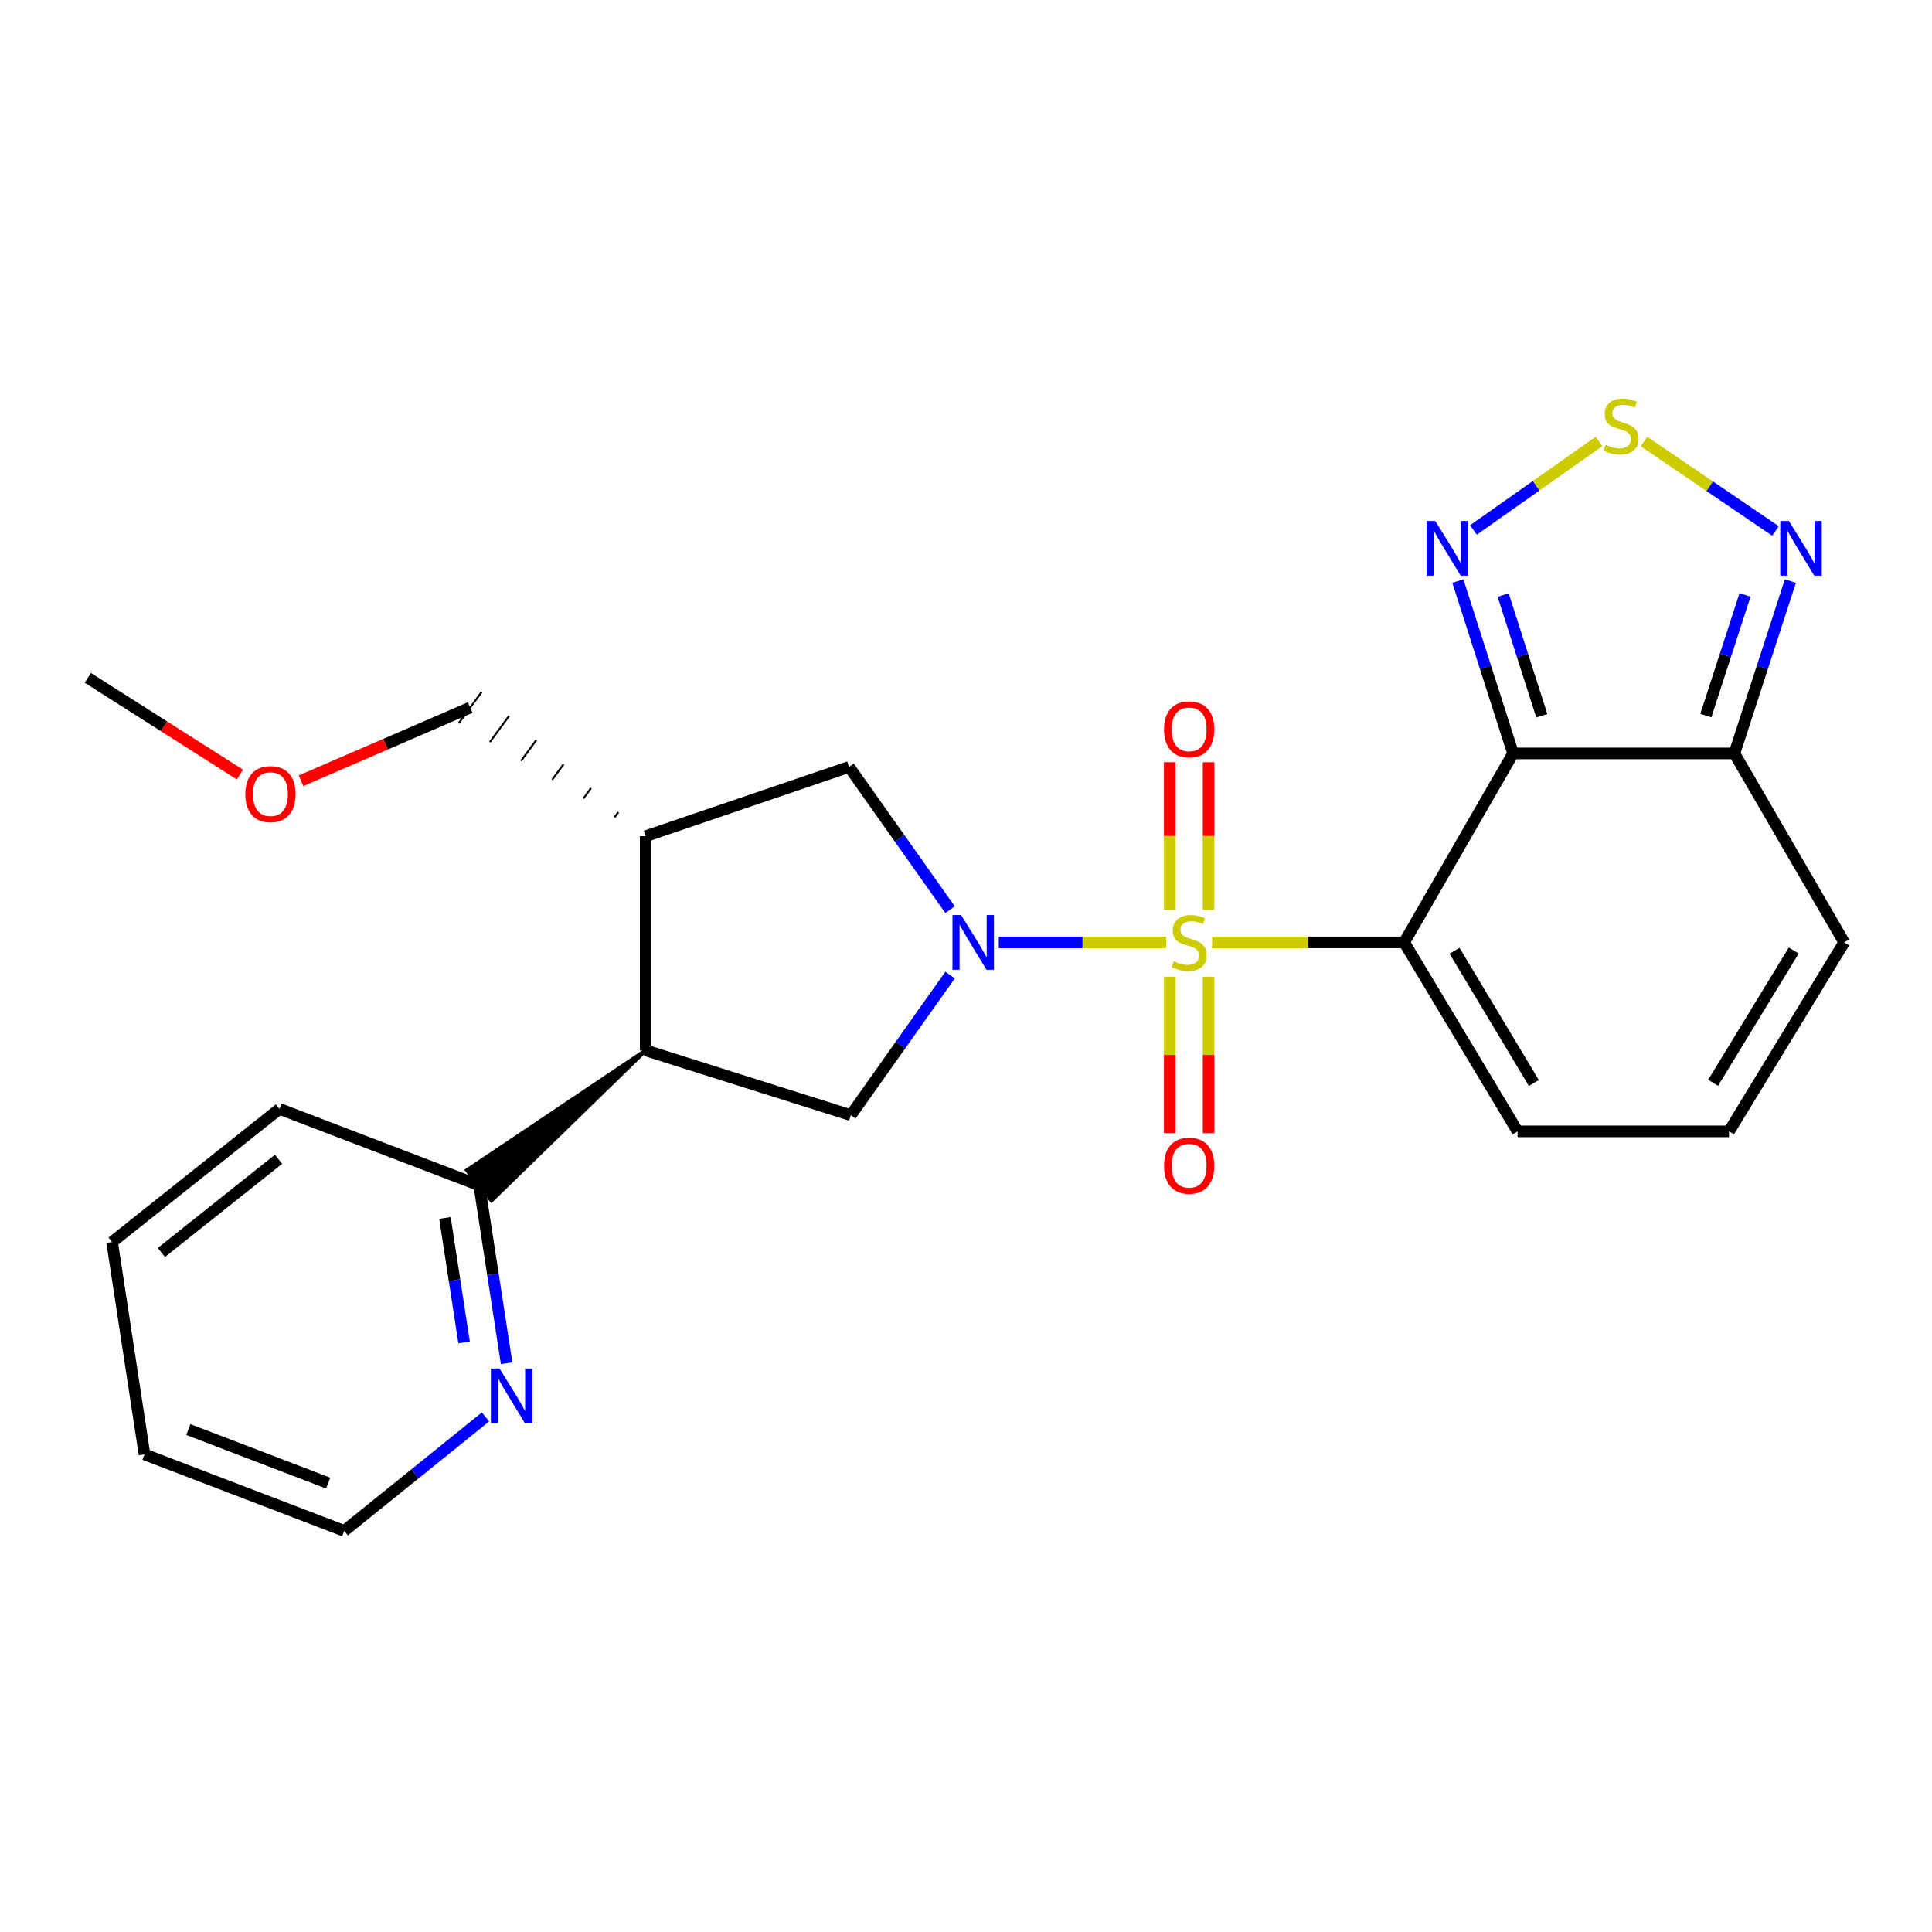 <?xml version='1.0' encoding='iso-8859-1'?>
<svg version='1.1' baseProfile='full'
              xmlns='http://www.w3.org/2000/svg'
                      xmlns:rdkit='http://www.rdkit.org/xml'
                      xmlns:xlink='http://www.w3.org/1999/xlink'
                  xml:space='preserve'
width='1000px' height='1000px' viewBox='0 0 1000 1000'>
<!-- END OF HEADER -->
<rect style='opacity:1.0;fill:#FFFFFF;stroke:none' width='1000' height='1000' x='0' y='0'> </rect>
<path class='bond-0' d='M 627.362,487.779 L 677.086,487.779' style='fill:none;fill-rule:evenodd;stroke:#CCCC00;stroke-width:6px;stroke-linecap:butt;stroke-linejoin:miter;stroke-opacity:1' />
<path class='bond-0' d='M 677.086,487.779 L 726.809,487.779' style='fill:none;fill-rule:evenodd;stroke:#000000;stroke-width:6px;stroke-linecap:butt;stroke-linejoin:miter;stroke-opacity:1' />
<path class='bond-1' d='M 603.626,487.779 L 560.298,487.779' style='fill:none;fill-rule:evenodd;stroke:#CCCC00;stroke-width:6px;stroke-linecap:butt;stroke-linejoin:miter;stroke-opacity:1' />
<path class='bond-1' d='M 560.298,487.779 L 516.97,487.779' style='fill:none;fill-rule:evenodd;stroke:#0000FF;stroke-width:6px;stroke-linecap:butt;stroke-linejoin:miter;stroke-opacity:1' />
<path class='bond-11' d='M 625.557,470.9 L 625.557,432.714' style='fill:none;fill-rule:evenodd;stroke:#CCCC00;stroke-width:6px;stroke-linecap:butt;stroke-linejoin:miter;stroke-opacity:1' />
<path class='bond-11' d='M 625.557,432.714 L 625.557,394.528' style='fill:none;fill-rule:evenodd;stroke:#FF0000;stroke-width:6px;stroke-linecap:butt;stroke-linejoin:miter;stroke-opacity:1' />
<path class='bond-11' d='M 605.443,470.9 L 605.443,432.714' style='fill:none;fill-rule:evenodd;stroke:#CCCC00;stroke-width:6px;stroke-linecap:butt;stroke-linejoin:miter;stroke-opacity:1' />
<path class='bond-11' d='M 605.443,432.714 L 605.443,394.528' style='fill:none;fill-rule:evenodd;stroke:#FF0000;stroke-width:6px;stroke-linecap:butt;stroke-linejoin:miter;stroke-opacity:1' />
<path class='bond-12' d='M 605.443,505.547 L 605.443,546.037' style='fill:none;fill-rule:evenodd;stroke:#CCCC00;stroke-width:6px;stroke-linecap:butt;stroke-linejoin:miter;stroke-opacity:1' />
<path class='bond-12' d='M 605.443,546.037 L 605.443,586.526' style='fill:none;fill-rule:evenodd;stroke:#FF0000;stroke-width:6px;stroke-linecap:butt;stroke-linejoin:miter;stroke-opacity:1' />
<path class='bond-12' d='M 625.557,505.547 L 625.557,546.037' style='fill:none;fill-rule:evenodd;stroke:#CCCC00;stroke-width:6px;stroke-linecap:butt;stroke-linejoin:miter;stroke-opacity:1' />
<path class='bond-12' d='M 625.557,546.037 L 625.557,586.526' style='fill:none;fill-rule:evenodd;stroke:#FF0000;stroke-width:6px;stroke-linecap:butt;stroke-linejoin:miter;stroke-opacity:1' />
<path class='bond-2' d='M 726.809,487.779 L 783.162,389.98' style='fill:none;fill-rule:evenodd;stroke:#000000;stroke-width:6px;stroke-linecap:butt;stroke-linejoin:miter;stroke-opacity:1' />
<path class='bond-13' d='M 726.809,487.779 L 785.486,585.59' style='fill:none;fill-rule:evenodd;stroke:#000000;stroke-width:6px;stroke-linecap:butt;stroke-linejoin:miter;stroke-opacity:1' />
<path class='bond-13' d='M 752.859,492.103 L 793.933,560.571' style='fill:none;fill-rule:evenodd;stroke:#000000;stroke-width:6px;stroke-linecap:butt;stroke-linejoin:miter;stroke-opacity:1' />
<path class='bond-7' d='M 491.761,504.679 L 466.073,540.944' style='fill:none;fill-rule:evenodd;stroke:#0000FF;stroke-width:6px;stroke-linecap:butt;stroke-linejoin:miter;stroke-opacity:1' />
<path class='bond-7' d='M 466.073,540.944 L 440.384,577.209' style='fill:none;fill-rule:evenodd;stroke:#000000;stroke-width:6px;stroke-linecap:butt;stroke-linejoin:miter;stroke-opacity:1' />
<path class='bond-10' d='M 491.747,470.838 L 465.613,433.895' style='fill:none;fill-rule:evenodd;stroke:#0000FF;stroke-width:6px;stroke-linecap:butt;stroke-linejoin:miter;stroke-opacity:1' />
<path class='bond-10' d='M 465.613,433.895 L 439.479,396.953' style='fill:none;fill-rule:evenodd;stroke:#000000;stroke-width:6px;stroke-linecap:butt;stroke-linejoin:miter;stroke-opacity:1' />
<path class='bond-3' d='M 783.162,389.98 L 768.874,345.363' style='fill:none;fill-rule:evenodd;stroke:#000000;stroke-width:6px;stroke-linecap:butt;stroke-linejoin:miter;stroke-opacity:1' />
<path class='bond-3' d='M 768.874,345.363 L 754.585,300.747' style='fill:none;fill-rule:evenodd;stroke:#0000FF;stroke-width:6px;stroke-linecap:butt;stroke-linejoin:miter;stroke-opacity:1' />
<path class='bond-3' d='M 798.031,370.46 L 788.029,339.229' style='fill:none;fill-rule:evenodd;stroke:#000000;stroke-width:6px;stroke-linecap:butt;stroke-linejoin:miter;stroke-opacity:1' />
<path class='bond-3' d='M 788.029,339.229 L 778.028,307.997' style='fill:none;fill-rule:evenodd;stroke:#0000FF;stroke-width:6px;stroke-linecap:butt;stroke-linejoin:miter;stroke-opacity:1' />
<path class='bond-4' d='M 783.162,389.98 L 897.723,389.98' style='fill:none;fill-rule:evenodd;stroke:#000000;stroke-width:6px;stroke-linecap:butt;stroke-linejoin:miter;stroke-opacity:1' />
<path class='bond-5' d='M 762.647,274.295 L 795.138,251.401' style='fill:none;fill-rule:evenodd;stroke:#0000FF;stroke-width:6px;stroke-linecap:butt;stroke-linejoin:miter;stroke-opacity:1' />
<path class='bond-5' d='M 795.138,251.401 L 827.629,228.507' style='fill:none;fill-rule:evenodd;stroke:#CCCC00;stroke-width:6px;stroke-linecap:butt;stroke-linejoin:miter;stroke-opacity:1' />
<path class='bond-8' d='M 897.723,389.98 L 912.208,345.365' style='fill:none;fill-rule:evenodd;stroke:#000000;stroke-width:6px;stroke-linecap:butt;stroke-linejoin:miter;stroke-opacity:1' />
<path class='bond-8' d='M 912.208,345.365 L 926.693,300.751' style='fill:none;fill-rule:evenodd;stroke:#0000FF;stroke-width:6px;stroke-linecap:butt;stroke-linejoin:miter;stroke-opacity:1' />
<path class='bond-8' d='M 882.938,370.384 L 893.077,339.154' style='fill:none;fill-rule:evenodd;stroke:#000000;stroke-width:6px;stroke-linecap:butt;stroke-linejoin:miter;stroke-opacity:1' />
<path class='bond-8' d='M 893.077,339.154 L 903.216,307.924' style='fill:none;fill-rule:evenodd;stroke:#0000FF;stroke-width:6px;stroke-linecap:butt;stroke-linejoin:miter;stroke-opacity:1' />
<path class='bond-26' d='M 897.723,389.98 L 954.545,487.779' style='fill:none;fill-rule:evenodd;stroke:#000000;stroke-width:6px;stroke-linecap:butt;stroke-linejoin:miter;stroke-opacity:1' />
<path class='bond-27' d='M 850.942,228.551 L 884.971,251.689' style='fill:none;fill-rule:evenodd;stroke:#CCCC00;stroke-width:6px;stroke-linecap:butt;stroke-linejoin:miter;stroke-opacity:1' />
<path class='bond-27' d='M 884.971,251.689 L 919,274.827' style='fill:none;fill-rule:evenodd;stroke:#0000FF;stroke-width:6px;stroke-linecap:butt;stroke-linejoin:miter;stroke-opacity:1' />
<path class='bond-6' d='M 334.193,543.674 L 440.384,577.209' style='fill:none;fill-rule:evenodd;stroke:#000000;stroke-width:6px;stroke-linecap:butt;stroke-linejoin:miter;stroke-opacity:1' />
<path class='bond-14' d='M 334.193,543.674 L 241.724,605.726 L 254.395,621.348 Z' style='fill:#000000;fill-rule:evenodd;fill-opacity:1;stroke:#000000;stroke-width:2px;stroke-linecap:butt;stroke-linejoin:miter;stroke-opacity:1;' />
<path class='bond-25' d='M 334.193,543.674 L 334.193,432.823' style='fill:none;fill-rule:evenodd;stroke:#000000;stroke-width:6px;stroke-linecap:butt;stroke-linejoin:miter;stroke-opacity:1' />
<path class='bond-9' d='M 334.193,432.823 L 439.479,396.953' style='fill:none;fill-rule:evenodd;stroke:#000000;stroke-width:6px;stroke-linecap:butt;stroke-linejoin:miter;stroke-opacity:1' />
<path class='bond-18' d='M 320.048,420.373 L 318.066,423.076' style='fill:none;fill-rule:evenodd;stroke:#000000;stroke-width:1.0px;stroke-linecap:butt;stroke-linejoin:miter;stroke-opacity:1' />
<path class='bond-18' d='M 305.903,407.923 L 301.939,413.33' style='fill:none;fill-rule:evenodd;stroke:#000000;stroke-width:1.0px;stroke-linecap:butt;stroke-linejoin:miter;stroke-opacity:1' />
<path class='bond-18' d='M 291.758,395.473 L 285.812,403.584' style='fill:none;fill-rule:evenodd;stroke:#000000;stroke-width:1.0px;stroke-linecap:butt;stroke-linejoin:miter;stroke-opacity:1' />
<path class='bond-18' d='M 277.614,383.023 L 269.685,393.837' style='fill:none;fill-rule:evenodd;stroke:#000000;stroke-width:1.0px;stroke-linecap:butt;stroke-linejoin:miter;stroke-opacity:1' />
<path class='bond-18' d='M 263.469,370.573 L 253.558,384.091' style='fill:none;fill-rule:evenodd;stroke:#000000;stroke-width:1.0px;stroke-linecap:butt;stroke-linejoin:miter;stroke-opacity:1' />
<path class='bond-18' d='M 249.324,358.124 L 237.431,374.344' style='fill:none;fill-rule:evenodd;stroke:#000000;stroke-width:1.0px;stroke-linecap:butt;stroke-linejoin:miter;stroke-opacity:1' />
<path class='bond-15' d='M 785.486,585.59 L 894.941,585.59' style='fill:none;fill-rule:evenodd;stroke:#000000;stroke-width:6px;stroke-linecap:butt;stroke-linejoin:miter;stroke-opacity:1' />
<path class='bond-17' d='M 248.06,613.537 L 255.139,659.566' style='fill:none;fill-rule:evenodd;stroke:#000000;stroke-width:6px;stroke-linecap:butt;stroke-linejoin:miter;stroke-opacity:1' />
<path class='bond-17' d='M 255.139,659.566 L 262.219,705.594' style='fill:none;fill-rule:evenodd;stroke:#0000FF;stroke-width:6px;stroke-linecap:butt;stroke-linejoin:miter;stroke-opacity:1' />
<path class='bond-17' d='M 230.303,630.404 L 235.259,662.624' style='fill:none;fill-rule:evenodd;stroke:#000000;stroke-width:6px;stroke-linecap:butt;stroke-linejoin:miter;stroke-opacity:1' />
<path class='bond-17' d='M 235.259,662.624 L 240.215,694.844' style='fill:none;fill-rule:evenodd;stroke:#0000FF;stroke-width:6px;stroke-linecap:butt;stroke-linejoin:miter;stroke-opacity:1' />
<path class='bond-21' d='M 248.06,613.537 L 144.662,573.957' style='fill:none;fill-rule:evenodd;stroke:#000000;stroke-width:6px;stroke-linecap:butt;stroke-linejoin:miter;stroke-opacity:1' />
<path class='bond-16' d='M 894.941,585.59 L 954.545,487.779' style='fill:none;fill-rule:evenodd;stroke:#000000;stroke-width:6px;stroke-linecap:butt;stroke-linejoin:miter;stroke-opacity:1' />
<path class='bond-16' d='M 886.705,560.451 L 928.429,491.984' style='fill:none;fill-rule:evenodd;stroke:#000000;stroke-width:6px;stroke-linecap:butt;stroke-linejoin:miter;stroke-opacity:1' />
<path class='bond-20' d='M 251.299,733.415 L 214.742,762.895' style='fill:none;fill-rule:evenodd;stroke:#0000FF;stroke-width:6px;stroke-linecap:butt;stroke-linejoin:miter;stroke-opacity:1' />
<path class='bond-20' d='M 214.742,762.895 L 178.185,792.374' style='fill:none;fill-rule:evenodd;stroke:#000000;stroke-width:6px;stroke-linecap:butt;stroke-linejoin:miter;stroke-opacity:1' />
<path class='bond-19' d='M 243.377,366.234 L 199.592,385.174' style='fill:none;fill-rule:evenodd;stroke:#000000;stroke-width:6px;stroke-linecap:butt;stroke-linejoin:miter;stroke-opacity:1' />
<path class='bond-19' d='M 199.592,385.174 L 155.807,404.113' style='fill:none;fill-rule:evenodd;stroke:#FF0000;stroke-width:6px;stroke-linecap:butt;stroke-linejoin:miter;stroke-opacity:1' />
<path class='bond-22' d='M 124.191,400.912 L 84.823,375.891' style='fill:none;fill-rule:evenodd;stroke:#FF0000;stroke-width:6px;stroke-linecap:butt;stroke-linejoin:miter;stroke-opacity:1' />
<path class='bond-22' d='M 84.823,375.891 L 45.455,350.869' style='fill:none;fill-rule:evenodd;stroke:#000000;stroke-width:6px;stroke-linecap:butt;stroke-linejoin:miter;stroke-opacity:1' />
<path class='bond-28' d='M 178.185,792.374 L 74.788,752.783' style='fill:none;fill-rule:evenodd;stroke:#000000;stroke-width:6px;stroke-linecap:butt;stroke-linejoin:miter;stroke-opacity:1' />
<path class='bond-28' d='M 169.868,767.651 L 97.49,739.937' style='fill:none;fill-rule:evenodd;stroke:#000000;stroke-width:6px;stroke-linecap:butt;stroke-linejoin:miter;stroke-opacity:1' />
<path class='bond-24' d='M 144.662,573.957 L 58.015,642.87' style='fill:none;fill-rule:evenodd;stroke:#000000;stroke-width:6px;stroke-linecap:butt;stroke-linejoin:miter;stroke-opacity:1' />
<path class='bond-24' d='M 144.185,600.036 L 83.532,648.275' style='fill:none;fill-rule:evenodd;stroke:#000000;stroke-width:6px;stroke-linecap:butt;stroke-linejoin:miter;stroke-opacity:1' />
<path class='bond-23' d='M 74.788,752.783 L 58.015,642.87' style='fill:none;fill-rule:evenodd;stroke:#000000;stroke-width:6px;stroke-linecap:butt;stroke-linejoin:miter;stroke-opacity:1' />
<path  class='atom-0' d='M 607.5 497.499
Q 607.82 497.619, 609.14 498.179
Q 610.46 498.739, 611.9 499.099
Q 613.38 499.419, 614.82 499.419
Q 617.5 499.419, 619.06 498.139
Q 620.62 496.819, 620.62 494.539
Q 620.62 492.979, 619.82 492.019
Q 619.06 491.059, 617.86 490.539
Q 616.66 490.019, 614.66 489.419
Q 612.14 488.659, 610.62 487.939
Q 609.14 487.219, 608.06 485.699
Q 607.02 484.179, 607.02 481.619
Q 607.02 478.059, 609.42 475.859
Q 611.86 473.659, 616.66 473.659
Q 619.94 473.659, 623.66 475.219
L 622.74 478.299
Q 619.34 476.899, 616.78 476.899
Q 614.02 476.899, 612.5 478.059
Q 610.98 479.179, 611.02 481.139
Q 611.02 482.659, 611.78 483.579
Q 612.58 484.499, 613.7 485.019
Q 614.86 485.539, 616.78 486.139
Q 619.34 486.939, 620.86 487.739
Q 622.38 488.539, 623.46 490.179
Q 624.58 491.779, 624.58 494.539
Q 624.58 498.459, 621.94 500.579
Q 619.34 502.659, 614.98 502.659
Q 612.46 502.659, 610.54 502.099
Q 608.66 501.579, 606.42 500.659
L 607.5 497.499
' fill='#CCCC00'/>
<path  class='atom-2' d='M 497.472 473.619
L 506.752 488.619
Q 507.672 490.099, 509.152 492.779
Q 510.632 495.459, 510.712 495.619
L 510.712 473.619
L 514.472 473.619
L 514.472 501.939
L 510.592 501.939
L 500.632 485.539
Q 499.472 483.619, 498.232 481.419
Q 497.032 479.219, 496.672 478.539
L 496.672 501.939
L 492.992 501.939
L 492.992 473.619
L 497.472 473.619
' fill='#0000FF'/>
<path  class='atom-4' d='M 742.898 269.64
L 752.178 284.64
Q 753.098 286.12, 754.578 288.8
Q 756.058 291.48, 756.138 291.64
L 756.138 269.64
L 759.898 269.64
L 759.898 297.96
L 756.018 297.96
L 746.058 281.56
Q 744.898 279.64, 743.658 277.44
Q 742.458 275.24, 742.098 274.56
L 742.098 297.96
L 738.418 297.96
L 738.418 269.64
L 742.898 269.64
' fill='#0000FF'/>
<path  class='atom-6' d='M 831.046 230.183
Q 831.366 230.303, 832.686 230.863
Q 834.006 231.423, 835.446 231.783
Q 836.926 232.103, 838.366 232.103
Q 841.046 232.103, 842.606 230.823
Q 844.166 229.503, 844.166 227.223
Q 844.166 225.663, 843.366 224.703
Q 842.606 223.743, 841.406 223.223
Q 840.206 222.703, 838.206 222.103
Q 835.686 221.343, 834.166 220.623
Q 832.686 219.903, 831.606 218.383
Q 830.566 216.863, 830.566 214.303
Q 830.566 210.743, 832.966 208.543
Q 835.406 206.343, 840.206 206.343
Q 843.486 206.343, 847.206 207.903
L 846.286 210.983
Q 842.886 209.583, 840.326 209.583
Q 837.566 209.583, 836.046 210.743
Q 834.526 211.863, 834.566 213.823
Q 834.566 215.343, 835.326 216.263
Q 836.126 217.183, 837.246 217.703
Q 838.406 218.223, 840.326 218.823
Q 842.886 219.623, 844.406 220.423
Q 845.926 221.223, 847.006 222.863
Q 848.126 224.463, 848.126 227.223
Q 848.126 231.143, 845.486 233.263
Q 842.886 235.343, 838.526 235.343
Q 836.006 235.343, 834.086 234.783
Q 832.206 234.263, 829.966 233.343
L 831.046 230.183
' fill='#CCCC00'/>
<path  class='atom-9' d='M 925.936 269.64
L 935.216 284.64
Q 936.136 286.12, 937.616 288.8
Q 939.096 291.48, 939.176 291.64
L 939.176 269.64
L 942.936 269.64
L 942.936 297.96
L 939.056 297.96
L 929.096 281.56
Q 927.936 279.64, 926.696 277.44
Q 925.496 275.24, 925.136 274.56
L 925.136 297.96
L 921.456 297.96
L 921.456 269.64
L 925.936 269.64
' fill='#0000FF'/>
<path  class='atom-12' d='M 602.5 377.511
Q 602.5 370.711, 605.86 366.911
Q 609.22 363.111, 615.5 363.111
Q 621.78 363.111, 625.14 366.911
Q 628.5 370.711, 628.5 377.511
Q 628.5 384.391, 625.1 388.311
Q 621.7 392.191, 615.5 392.191
Q 609.26 392.191, 605.86 388.311
Q 602.5 384.431, 602.5 377.511
M 615.5 388.991
Q 619.82 388.991, 622.14 386.111
Q 624.5 383.191, 624.5 377.511
Q 624.5 371.951, 622.14 369.151
Q 619.82 366.311, 615.5 366.311
Q 611.18 366.311, 608.82 369.111
Q 606.5 371.911, 606.5 377.511
Q 606.5 383.231, 608.82 386.111
Q 611.18 388.991, 615.5 388.991
' fill='#FF0000'/>
<path  class='atom-13' d='M 602.5 603.37
Q 602.5 596.57, 605.86 592.77
Q 609.22 588.97, 615.5 588.97
Q 621.78 588.97, 625.14 592.77
Q 628.5 596.57, 628.5 603.37
Q 628.5 610.25, 625.1 614.17
Q 621.7 618.05, 615.5 618.05
Q 609.26 618.05, 605.86 614.17
Q 602.5 610.29, 602.5 603.37
M 615.5 614.85
Q 619.82 614.85, 622.14 611.97
Q 624.5 609.05, 624.5 603.37
Q 624.5 597.81, 622.14 595.01
Q 619.82 592.17, 615.5 592.17
Q 611.18 592.17, 608.82 594.97
Q 606.5 597.77, 606.5 603.37
Q 606.5 609.09, 608.82 611.97
Q 611.18 614.85, 615.5 614.85
' fill='#FF0000'/>
<path  class='atom-18' d='M 258.561 708.351
L 267.841 723.351
Q 268.761 724.831, 270.241 727.511
Q 271.721 730.191, 271.801 730.351
L 271.801 708.351
L 275.561 708.351
L 275.561 736.671
L 271.681 736.671
L 261.721 720.271
Q 260.561 718.351, 259.321 716.151
Q 258.121 713.951, 257.761 713.271
L 257.761 736.671
L 254.081 736.671
L 254.081 708.351
L 258.561 708.351
' fill='#0000FF'/>
<path  class='atom-20' d='M 126.991 411.034
Q 126.991 404.234, 130.351 400.434
Q 133.711 396.634, 139.991 396.634
Q 146.271 396.634, 149.631 400.434
Q 152.991 404.234, 152.991 411.034
Q 152.991 417.914, 149.591 421.834
Q 146.191 425.714, 139.991 425.714
Q 133.751 425.714, 130.351 421.834
Q 126.991 417.954, 126.991 411.034
M 139.991 422.514
Q 144.311 422.514, 146.631 419.634
Q 148.991 416.714, 148.991 411.034
Q 148.991 405.474, 146.631 402.674
Q 144.311 399.834, 139.991 399.834
Q 135.671 399.834, 133.311 402.634
Q 130.991 405.434, 130.991 411.034
Q 130.991 416.754, 133.311 419.634
Q 135.671 422.514, 139.991 422.514
' fill='#FF0000'/>
</svg>
